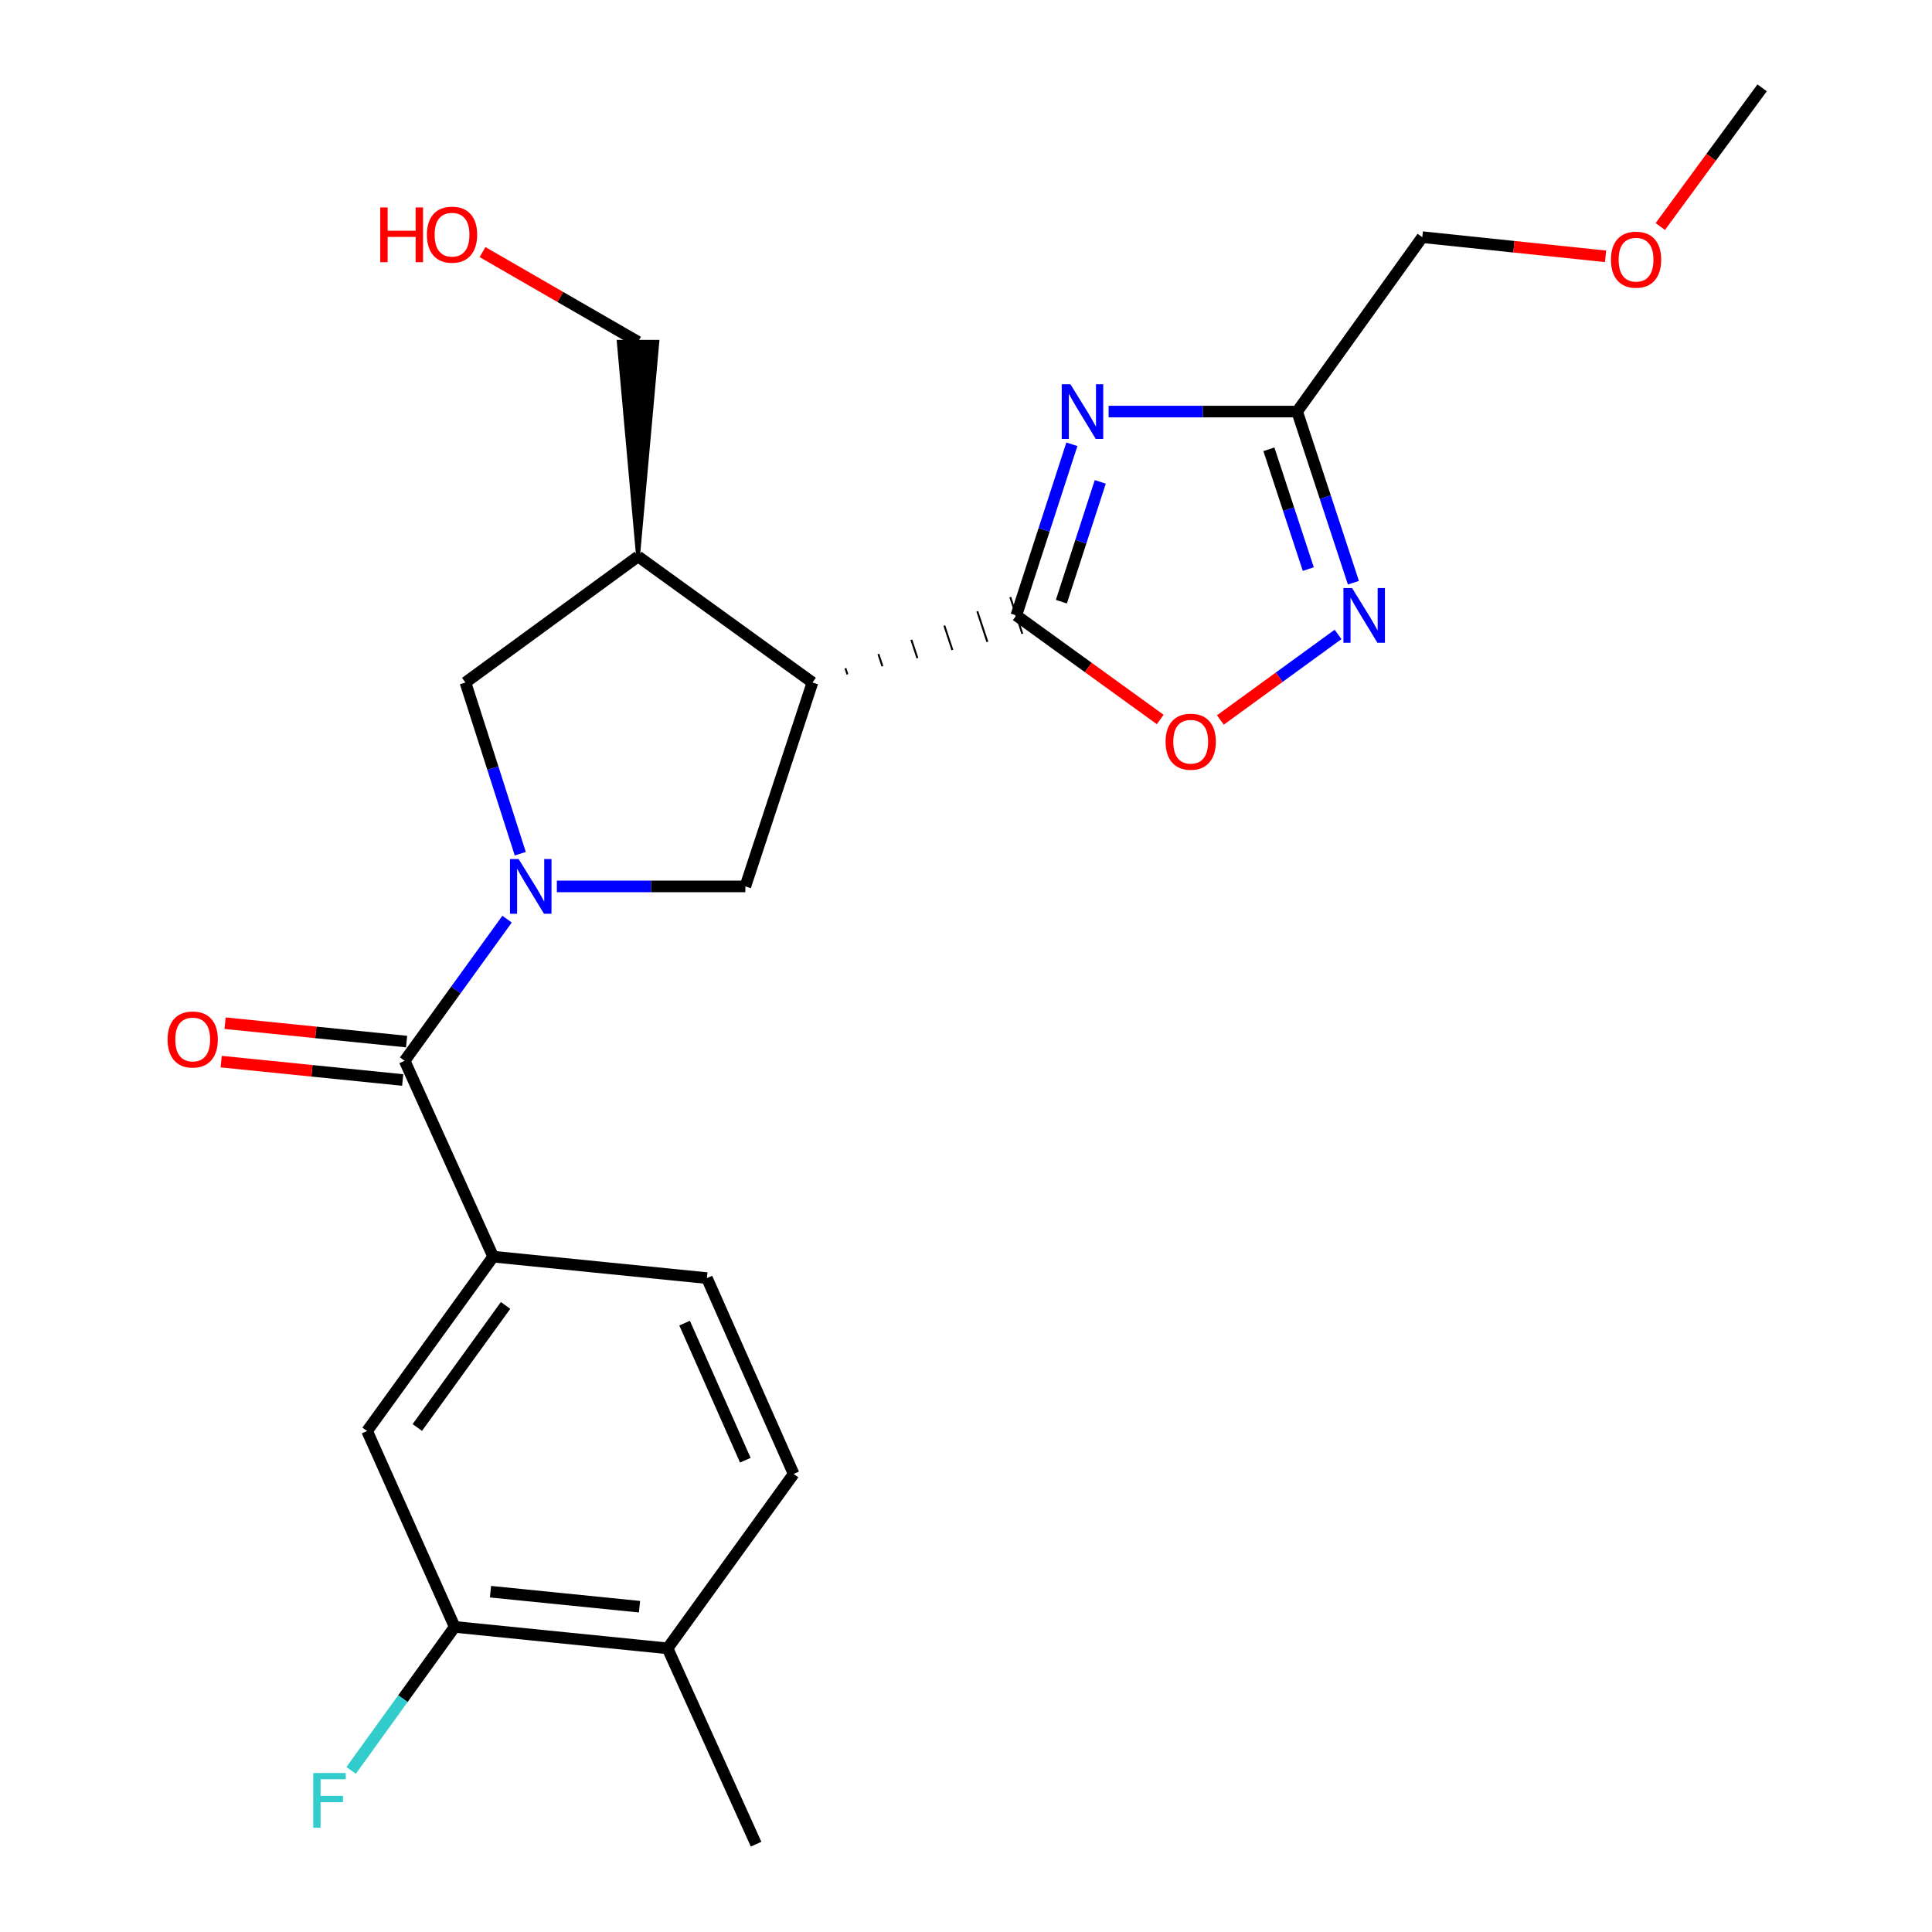 <?xml version='1.0' encoding='iso-8859-1'?>
<svg version='1.1' baseProfile='full'
              xmlns='http://www.w3.org/2000/svg'
                      xmlns:rdkit='http://www.rdkit.org/xml'
                      xmlns:xlink='http://www.w3.org/1999/xlink'
                  xml:space='preserve'
width='1000px' height='1000px' viewBox='0 0 1000 1000'>
<!-- END OF HEADER -->
<rect style='opacity:1.0;fill:#FFFFFF;stroke:none' width='1000' height='1000' x='0' y='0'> </rect>
<path class='bond-3' d='M 262.459,475.751 L 235.952,512.409' style='fill:none;fill-rule:evenodd;stroke:#0000FF;stroke-width:6px;stroke-linecap:butt;stroke-linejoin:miter;stroke-opacity:1' />
<path class='bond-3' d='M 235.952,512.409 L 209.445,549.067' style='fill:none;fill-rule:evenodd;stroke:#000000;stroke-width:6px;stroke-linecap:butt;stroke-linejoin:miter;stroke-opacity:1' />
<path class='bond-4' d='M 288.228,458.806 L 337.01,458.806' style='fill:none;fill-rule:evenodd;stroke:#0000FF;stroke-width:6px;stroke-linecap:butt;stroke-linejoin:miter;stroke-opacity:1' />
<path class='bond-4' d='M 337.01,458.806 L 385.791,458.806' style='fill:none;fill-rule:evenodd;stroke:#000000;stroke-width:6px;stroke-linecap:butt;stroke-linejoin:miter;stroke-opacity:1' />
<path class='bond-10' d='M 269.289,441.875 L 255.101,397.571' style='fill:none;fill-rule:evenodd;stroke:#0000FF;stroke-width:6px;stroke-linecap:butt;stroke-linejoin:miter;stroke-opacity:1' />
<path class='bond-10' d='M 255.101,397.571 L 240.912,353.267' style='fill:none;fill-rule:evenodd;stroke:#000000;stroke-width:6px;stroke-linecap:butt;stroke-linejoin:miter;stroke-opacity:1' />
<path class='bond-0' d='M 438.63,349.062 L 437.588,345.898' style='fill:none;fill-rule:evenodd;stroke:#000000;stroke-width:1.0px;stroke-linecap:butt;stroke-linejoin:miter;stroke-opacity:1' />
<path class='bond-0' d='M 456.736,344.857 L 454.654,338.529' style='fill:none;fill-rule:evenodd;stroke:#000000;stroke-width:1.0px;stroke-linecap:butt;stroke-linejoin:miter;stroke-opacity:1' />
<path class='bond-0' d='M 474.843,340.653 L 471.72,331.16' style='fill:none;fill-rule:evenodd;stroke:#000000;stroke-width:1.0px;stroke-linecap:butt;stroke-linejoin:miter;stroke-opacity:1' />
<path class='bond-0' d='M 492.95,336.448 L 488.785,323.791' style='fill:none;fill-rule:evenodd;stroke:#000000;stroke-width:1.0px;stroke-linecap:butt;stroke-linejoin:miter;stroke-opacity:1' />
<path class='bond-0' d='M 511.057,332.243 L 505.851,316.422' style='fill:none;fill-rule:evenodd;stroke:#000000;stroke-width:1.0px;stroke-linecap:butt;stroke-linejoin:miter;stroke-opacity:1' />
<path class='bond-0' d='M 529.163,328.038 L 522.916,309.054' style='fill:none;fill-rule:evenodd;stroke:#000000;stroke-width:1.0px;stroke-linecap:butt;stroke-linejoin:miter;stroke-opacity:1' />
<path class='bond-1' d='M 526.04,318.546 L 540.418,274.254' style='fill:none;fill-rule:evenodd;stroke:#000000;stroke-width:6px;stroke-linecap:butt;stroke-linejoin:miter;stroke-opacity:1' />
<path class='bond-1' d='M 540.418,274.254 L 554.797,229.963' style='fill:none;fill-rule:evenodd;stroke:#0000FF;stroke-width:6px;stroke-linecap:butt;stroke-linejoin:miter;stroke-opacity:1' />
<path class='bond-1' d='M 549.363,311.43 L 559.428,280.426' style='fill:none;fill-rule:evenodd;stroke:#000000;stroke-width:6px;stroke-linecap:butt;stroke-linejoin:miter;stroke-opacity:1' />
<path class='bond-1' d='M 559.428,280.426 L 569.493,249.421' style='fill:none;fill-rule:evenodd;stroke:#0000FF;stroke-width:6px;stroke-linecap:butt;stroke-linejoin:miter;stroke-opacity:1' />
<path class='bond-7' d='M 526.04,318.546 L 563.283,345.478' style='fill:none;fill-rule:evenodd;stroke:#000000;stroke-width:6px;stroke-linecap:butt;stroke-linejoin:miter;stroke-opacity:1' />
<path class='bond-7' d='M 563.283,345.478 L 600.527,372.409' style='fill:none;fill-rule:evenodd;stroke:#FF0000;stroke-width:6px;stroke-linecap:butt;stroke-linejoin:miter;stroke-opacity:1' />
<path class='bond-5' d='M 573.812,213.029 L 622.604,213.029' style='fill:none;fill-rule:evenodd;stroke:#0000FF;stroke-width:6px;stroke-linecap:butt;stroke-linejoin:miter;stroke-opacity:1' />
<path class='bond-5' d='M 622.604,213.029 L 671.396,213.029' style='fill:none;fill-rule:evenodd;stroke:#000000;stroke-width:6px;stroke-linecap:butt;stroke-linejoin:miter;stroke-opacity:1' />
<path class='bond-2' d='M 420.523,353.267 L 385.791,458.806' style='fill:none;fill-rule:evenodd;stroke:#000000;stroke-width:6px;stroke-linecap:butt;stroke-linejoin:miter;stroke-opacity:1' />
<path class='bond-24' d='M 420.523,353.267 L 330.251,288.011' style='fill:none;fill-rule:evenodd;stroke:#000000;stroke-width:6px;stroke-linecap:butt;stroke-linejoin:miter;stroke-opacity:1' />
<path class='bond-9' d='M 209.445,549.067 L 255.269,650.442' style='fill:none;fill-rule:evenodd;stroke:#000000;stroke-width:6px;stroke-linecap:butt;stroke-linejoin:miter;stroke-opacity:1' />
<path class='bond-13' d='M 210.452,539.124 L 163.479,534.365' style='fill:none;fill-rule:evenodd;stroke:#000000;stroke-width:6px;stroke-linecap:butt;stroke-linejoin:miter;stroke-opacity:1' />
<path class='bond-13' d='M 163.479,534.365 L 116.506,529.606' style='fill:none;fill-rule:evenodd;stroke:#FF0000;stroke-width:6px;stroke-linecap:butt;stroke-linejoin:miter;stroke-opacity:1' />
<path class='bond-13' d='M 208.437,559.009 L 161.464,554.25' style='fill:none;fill-rule:evenodd;stroke:#000000;stroke-width:6px;stroke-linecap:butt;stroke-linejoin:miter;stroke-opacity:1' />
<path class='bond-13' d='M 161.464,554.25 L 114.491,549.491' style='fill:none;fill-rule:evenodd;stroke:#FF0000;stroke-width:6px;stroke-linecap:butt;stroke-linejoin:miter;stroke-opacity:1' />
<path class='bond-19' d='M 671.396,213.029 L 736.174,122.757' style='fill:none;fill-rule:evenodd;stroke:#000000;stroke-width:6px;stroke-linecap:butt;stroke-linejoin:miter;stroke-opacity:1' />
<path class='bond-25' d='M 671.396,213.029 L 685.961,257.319' style='fill:none;fill-rule:evenodd;stroke:#000000;stroke-width:6px;stroke-linecap:butt;stroke-linejoin:miter;stroke-opacity:1' />
<path class='bond-25' d='M 685.961,257.319 L 700.525,301.609' style='fill:none;fill-rule:evenodd;stroke:#0000FF;stroke-width:6px;stroke-linecap:butt;stroke-linejoin:miter;stroke-opacity:1' />
<path class='bond-25' d='M 656.779,232.56 L 666.975,263.563' style='fill:none;fill-rule:evenodd;stroke:#000000;stroke-width:6px;stroke-linecap:butt;stroke-linejoin:miter;stroke-opacity:1' />
<path class='bond-25' d='M 666.975,263.563 L 677.17,294.566' style='fill:none;fill-rule:evenodd;stroke:#0000FF;stroke-width:6px;stroke-linecap:butt;stroke-linejoin:miter;stroke-opacity:1' />
<path class='bond-6' d='M 692.58,328.372 L 662.124,350.515' style='fill:none;fill-rule:evenodd;stroke:#0000FF;stroke-width:6px;stroke-linecap:butt;stroke-linejoin:miter;stroke-opacity:1' />
<path class='bond-6' d='M 662.124,350.515 L 631.669,372.658' style='fill:none;fill-rule:evenodd;stroke:#FF0000;stroke-width:6px;stroke-linecap:butt;stroke-linejoin:miter;stroke-opacity:1' />
<path class='bond-8' d='M 330.251,288.011 L 240.912,353.267' style='fill:none;fill-rule:evenodd;stroke:#000000;stroke-width:6px;stroke-linecap:butt;stroke-linejoin:miter;stroke-opacity:1' />
<path class='bond-18' d='M 330.251,288.011 L 340.244,176.92 L 320.258,176.92 Z' style='fill:#000000;fill-rule:evenodd;fill-opacity:1;stroke:#000000;stroke-width:2px;stroke-linecap:butt;stroke-linejoin:miter;stroke-opacity:1;' />
<path class='bond-11' d='M 255.269,650.442 L 190.013,740.691' style='fill:none;fill-rule:evenodd;stroke:#000000;stroke-width:6px;stroke-linecap:butt;stroke-linejoin:miter;stroke-opacity:1' />
<path class='bond-11' d='M 261.677,675.69 L 215.998,738.865' style='fill:none;fill-rule:evenodd;stroke:#000000;stroke-width:6px;stroke-linecap:butt;stroke-linejoin:miter;stroke-opacity:1' />
<path class='bond-15' d='M 255.269,650.442 L 365.894,661.545' style='fill:none;fill-rule:evenodd;stroke:#000000;stroke-width:6px;stroke-linecap:butt;stroke-linejoin:miter;stroke-opacity:1' />
<path class='bond-12' d='M 190.013,740.691 L 235.349,842.078' style='fill:none;fill-rule:evenodd;stroke:#000000;stroke-width:6px;stroke-linecap:butt;stroke-linejoin:miter;stroke-opacity:1' />
<path class='bond-17' d='M 235.349,842.078 L 208.543,879.219' style='fill:none;fill-rule:evenodd;stroke:#000000;stroke-width:6px;stroke-linecap:butt;stroke-linejoin:miter;stroke-opacity:1' />
<path class='bond-17' d='M 208.543,879.219 L 181.737,916.359' style='fill:none;fill-rule:evenodd;stroke:#33CCCC;stroke-width:6px;stroke-linecap:butt;stroke-linejoin:miter;stroke-opacity:1' />
<path class='bond-26' d='M 235.349,842.078 L 345.53,853.181' style='fill:none;fill-rule:evenodd;stroke:#000000;stroke-width:6px;stroke-linecap:butt;stroke-linejoin:miter;stroke-opacity:1' />
<path class='bond-26' d='M 253.88,823.858 L 331.007,831.63' style='fill:none;fill-rule:evenodd;stroke:#000000;stroke-width:6px;stroke-linecap:butt;stroke-linejoin:miter;stroke-opacity:1' />
<path class='bond-14' d='M 345.53,853.181 L 410.785,762.91' style='fill:none;fill-rule:evenodd;stroke:#000000;stroke-width:6px;stroke-linecap:butt;stroke-linejoin:miter;stroke-opacity:1' />
<path class='bond-22' d='M 345.53,853.181 L 391.354,954.545' style='fill:none;fill-rule:evenodd;stroke:#000000;stroke-width:6px;stroke-linecap:butt;stroke-linejoin:miter;stroke-opacity:1' />
<path class='bond-16' d='M 365.894,661.545 L 410.785,762.91' style='fill:none;fill-rule:evenodd;stroke:#000000;stroke-width:6px;stroke-linecap:butt;stroke-linejoin:miter;stroke-opacity:1' />
<path class='bond-16' d='M 354.353,684.843 L 385.777,755.798' style='fill:none;fill-rule:evenodd;stroke:#000000;stroke-width:6px;stroke-linecap:butt;stroke-linejoin:miter;stroke-opacity:1' />
<path class='bond-20' d='M 330.251,176.92 L 290.001,153.702' style='fill:none;fill-rule:evenodd;stroke:#000000;stroke-width:6px;stroke-linecap:butt;stroke-linejoin:miter;stroke-opacity:1' />
<path class='bond-20' d='M 290.001,153.702 L 249.751,130.483' style='fill:none;fill-rule:evenodd;stroke:#FF0000;stroke-width:6px;stroke-linecap:butt;stroke-linejoin:miter;stroke-opacity:1' />
<path class='bond-21' d='M 736.174,122.757 L 783.607,127.717' style='fill:none;fill-rule:evenodd;stroke:#000000;stroke-width:6px;stroke-linecap:butt;stroke-linejoin:miter;stroke-opacity:1' />
<path class='bond-21' d='M 783.607,127.717 L 831.04,132.677' style='fill:none;fill-rule:evenodd;stroke:#FF0000;stroke-width:6px;stroke-linecap:butt;stroke-linejoin:miter;stroke-opacity:1' />
<path class='bond-23' d='M 859.359,117.251 L 885.718,81.353' style='fill:none;fill-rule:evenodd;stroke:#FF0000;stroke-width:6px;stroke-linecap:butt;stroke-linejoin:miter;stroke-opacity:1' />
<path class='bond-23' d='M 885.718,81.353 L 912.076,45.455' style='fill:none;fill-rule:evenodd;stroke:#000000;stroke-width:6px;stroke-linecap:butt;stroke-linejoin:miter;stroke-opacity:1' />
<path  class='atom-0' d='M 268.451 444.646
L 277.731 459.646
Q 278.651 461.126, 280.131 463.806
Q 281.611 466.486, 281.691 466.646
L 281.691 444.646
L 285.451 444.646
L 285.451 472.966
L 281.571 472.966
L 271.611 456.566
Q 270.451 454.646, 269.211 452.446
Q 268.011 450.246, 267.651 449.566
L 267.651 472.966
L 263.971 472.966
L 263.971 444.646
L 268.451 444.646
' fill='#0000FF'/>
<path  class='atom-2' d='M 554.034 198.869
L 563.314 213.869
Q 564.234 215.349, 565.714 218.029
Q 567.194 220.709, 567.274 220.869
L 567.274 198.869
L 571.034 198.869
L 571.034 227.189
L 567.154 227.189
L 557.194 210.789
Q 556.034 208.869, 554.794 206.669
Q 553.594 204.469, 553.234 203.789
L 553.234 227.189
L 549.554 227.189
L 549.554 198.869
L 554.034 198.869
' fill='#0000FF'/>
<path  class='atom-7' d='M 699.835 304.386
L 709.115 319.386
Q 710.035 320.866, 711.515 323.546
Q 712.995 326.226, 713.075 326.386
L 713.075 304.386
L 716.835 304.386
L 716.835 332.706
L 712.955 332.706
L 702.995 316.306
Q 701.835 314.386, 700.595 312.186
Q 699.395 309.986, 699.035 309.306
L 699.035 332.706
L 695.355 332.706
L 695.355 304.386
L 699.835 304.386
' fill='#0000FF'/>
<path  class='atom-8' d='M 603.312 383.904
Q 603.312 377.104, 606.672 373.304
Q 610.032 369.504, 616.312 369.504
Q 622.592 369.504, 625.952 373.304
Q 629.312 377.104, 629.312 383.904
Q 629.312 390.784, 625.912 394.704
Q 622.512 398.584, 616.312 398.584
Q 610.072 398.584, 606.672 394.704
Q 603.312 390.824, 603.312 383.904
M 616.312 395.384
Q 620.632 395.384, 622.952 392.504
Q 625.312 389.584, 625.312 383.904
Q 625.312 378.344, 622.952 375.544
Q 620.632 372.704, 616.312 372.704
Q 611.992 372.704, 609.632 375.504
Q 607.312 378.304, 607.312 383.904
Q 607.312 389.624, 609.632 392.504
Q 611.992 395.384, 616.312 395.384
' fill='#FF0000'/>
<path  class='atom-14' d='M 86.742 538.032
Q 86.742 531.232, 90.102 527.432
Q 93.462 523.632, 99.742 523.632
Q 106.022 523.632, 109.382 527.432
Q 112.742 531.232, 112.742 538.032
Q 112.742 544.912, 109.342 548.832
Q 105.942 552.712, 99.742 552.712
Q 93.502 552.712, 90.102 548.832
Q 86.742 544.952, 86.742 538.032
M 99.742 549.512
Q 104.062 549.512, 106.382 546.632
Q 108.742 543.712, 108.742 538.032
Q 108.742 532.472, 106.382 529.672
Q 104.062 526.832, 99.742 526.832
Q 95.422 526.832, 93.062 529.632
Q 90.742 532.432, 90.742 538.032
Q 90.742 543.752, 93.062 546.632
Q 95.422 549.512, 99.742 549.512
' fill='#FF0000'/>
<path  class='atom-18' d='M 162.129 917.701
L 178.969 917.701
L 178.969 920.941
L 165.929 920.941
L 165.929 929.541
L 177.529 929.541
L 177.529 932.821
L 165.929 932.821
L 165.929 946.021
L 162.129 946.021
L 162.129 917.701
' fill='#33CCCC'/>
<path  class='atom-21' d='M 196.812 107.381
L 200.652 107.381
L 200.652 119.421
L 215.132 119.421
L 215.132 107.381
L 218.972 107.381
L 218.972 135.701
L 215.132 135.701
L 215.132 122.621
L 200.652 122.621
L 200.652 135.701
L 196.812 135.701
L 196.812 107.381
' fill='#FF0000'/>
<path  class='atom-21' d='M 220.972 121.461
Q 220.972 114.661, 224.332 110.861
Q 227.692 107.061, 233.972 107.061
Q 240.252 107.061, 243.612 110.861
Q 246.972 114.661, 246.972 121.461
Q 246.972 128.341, 243.572 132.261
Q 240.172 136.141, 233.972 136.141
Q 227.732 136.141, 224.332 132.261
Q 220.972 128.381, 220.972 121.461
M 233.972 132.941
Q 238.292 132.941, 240.612 130.061
Q 242.972 127.141, 242.972 121.461
Q 242.972 115.901, 240.612 113.101
Q 238.292 110.261, 233.972 110.261
Q 229.652 110.261, 227.292 113.061
Q 224.972 115.861, 224.972 121.461
Q 224.972 127.181, 227.292 130.061
Q 229.652 132.941, 233.972 132.941
' fill='#FF0000'/>
<path  class='atom-22' d='M 833.821 134.407
Q 833.821 127.607, 837.181 123.807
Q 840.541 120.007, 846.821 120.007
Q 853.101 120.007, 856.461 123.807
Q 859.821 127.607, 859.821 134.407
Q 859.821 141.287, 856.421 145.207
Q 853.021 149.087, 846.821 149.087
Q 840.581 149.087, 837.181 145.207
Q 833.821 141.327, 833.821 134.407
M 846.821 145.887
Q 851.141 145.887, 853.461 143.007
Q 855.821 140.087, 855.821 134.407
Q 855.821 128.847, 853.461 126.047
Q 851.141 123.207, 846.821 123.207
Q 842.501 123.207, 840.141 126.007
Q 837.821 128.807, 837.821 134.407
Q 837.821 140.127, 840.141 143.007
Q 842.501 145.887, 846.821 145.887
' fill='#FF0000'/>
</svg>
